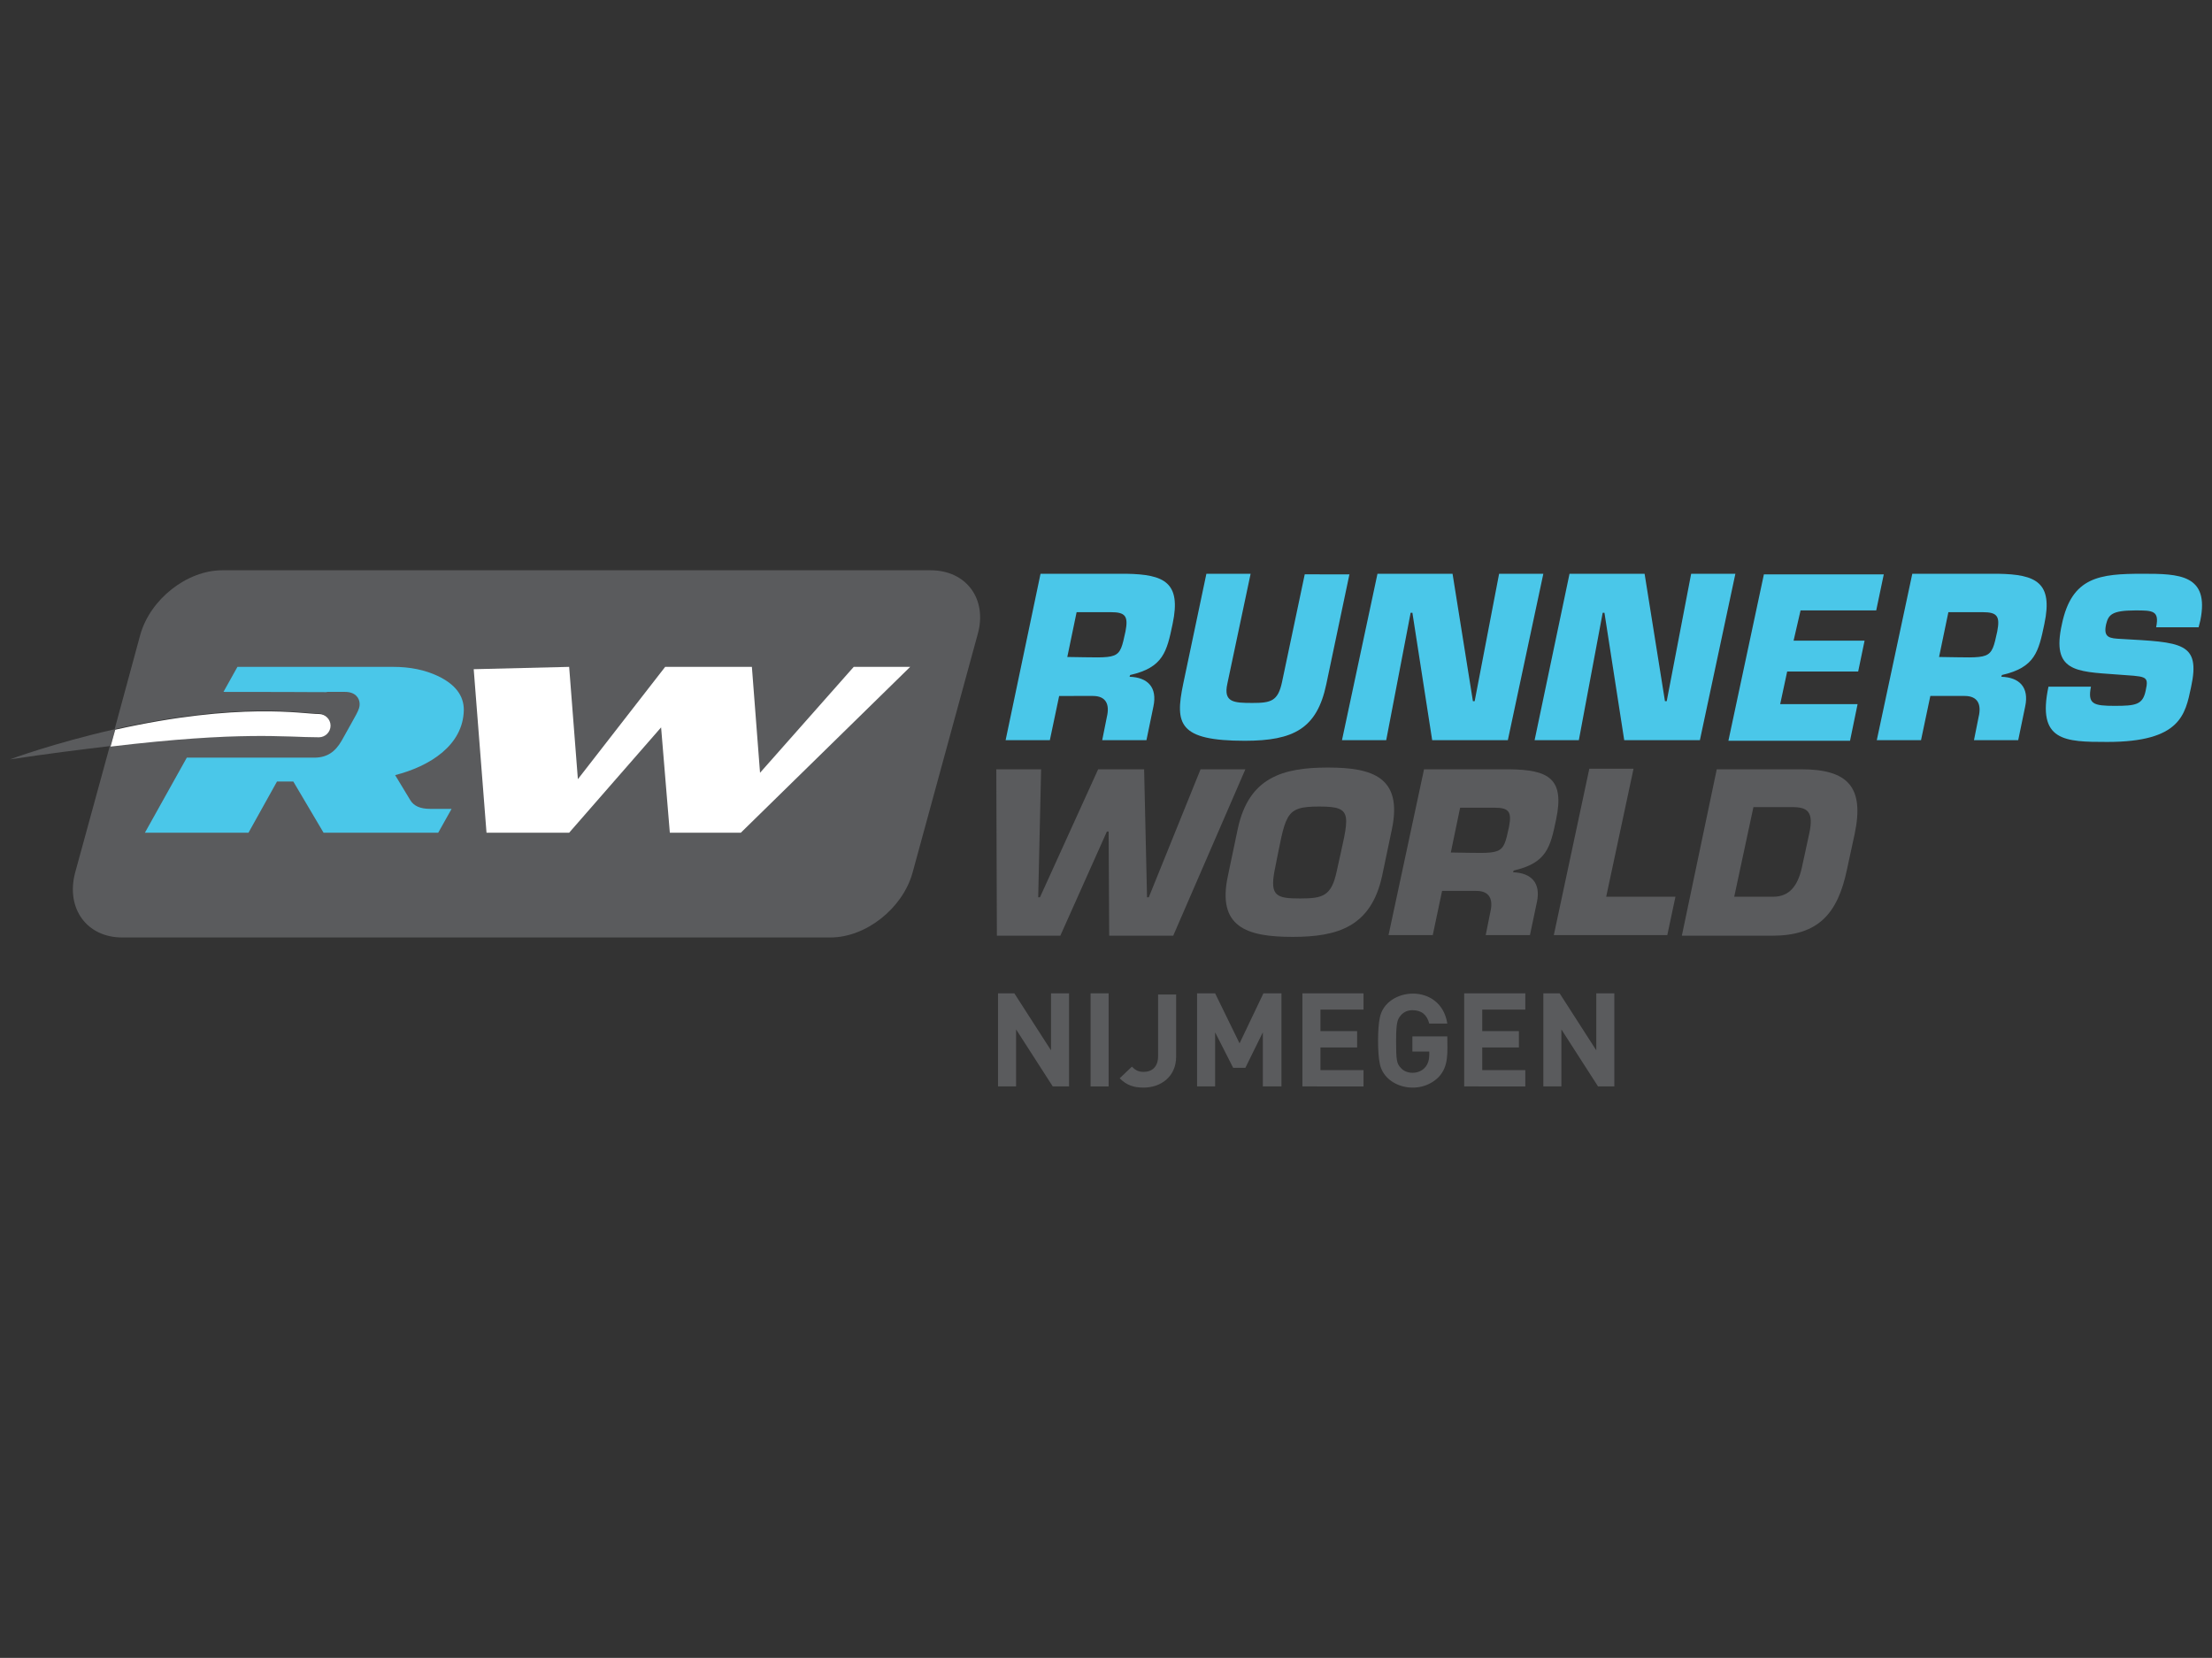 <?xml version="1.0" encoding="utf-8"?>
<!-- Generator: Adobe Illustrator 23.0.5, SVG Export Plug-In . SVG Version: 6.00 Build 0)  -->
<svg version="1.1" id="Layer_1" xmlns="http://www.w3.org/2000/svg" xmlns:xlink="http://www.w3.org/1999/xlink" x="0px" y="0px"
	 viewBox="0 0 380.1 284.9" style="enable-background:new 0 0 380.1 284.9;" xml:space="preserve">
<rect x="0" y="0" width="380.1" height="284.9" fill="#333333" stroke="none"/>
<style type="text/css">
	.st0{fill:#5A5B5D;}
	.st1{fill:#FFFFFF;}
	.st2{fill:#4AC7E9;}
</style>
<g>
	<g>
		<path class="st0" d="M159.9,98H38.2c-6.1,0-12.4,5-14.1,11.1l-4.4,16.2c21.4-4.8,32.3-2.7,35-2.7c1.1,0,2,0.9,2,2c0,1.1-0.9,2-2,2
			c-5.9,0.1-13.2-1-35.8,1.5l-6,21.9c-1.6,6.1,2,11.1,8.1,11.1h121.7c6.1,0,12.4-5,14.1-11.1l11.2-41C169.7,103,166.1,98,159.9,98z"
			/>
		<path class="st0" d="M1.7,130.5c6.6-1,12.3-1.7,17.3-2.3l0.8-2.9C9.2,127.7,1.7,130.5,1.7,130.5z"/>
		<path class="st1" d="M54.8,126.7c1.1,0,2-0.9,2-2c0-1.1-0.9-2-2-2c-2.7,0-13.6-2.1-35,2.7l-0.8,2.9
			C41.6,125.6,48.9,126.7,54.8,126.7z"/>
	</g>
	<path class="st2" d="M178.8,98.6h14.7c6.6,0.1,9.5,1.5,8,8.6c-1,4.8-1.6,7.5-7.3,8.8l-0.1,0.3c3.1,0.1,4.8,1.8,4.1,5.1l-1.2,5.8
		h-7.6l0.8-4c0.5-2.1-0.1-3.6-2.4-3.6H182l-1.6,7.6h-7.6L178.8,98.6z M193.4,108.5c0.5-2.6,0-3.3-2.5-3.3H185l-1.6,7.7
		C192.5,113,192.3,113.6,193.4,108.5z"/>
	<path class="st2" d="M231.9,98.6l-4,19c-1.6,7.6-5.6,9.7-14,9.7c-11.4,0-12-2.9-10.6-9.7l4-19h7.6l-4,18.9
		c-0.7,3.2,1.1,3.3,4.3,3.3c3.2,0,4.4-0.3,5.1-3.6l3.9-18.5H231.9z"/>
	<path class="st2" d="M238.2,127.2h-7.6l6.1-28.6h12.9l3.5,21.9h0.3l4.2-21.9h7.6l-6.1,28.6h-13l-3.4-21.9h-0.3L238.2,127.2z"/>
	<path class="st2" d="M271.3,127.2h-7.6l6-28.6h12.9l3.5,21.9h0.3l4.2-21.9h7.6l-6.1,28.6h-13l-3.4-21.9h-0.3L271.3,127.2z"/>
	<path class="st2" d="M308.2,110.1h12.2l-1.1,5.3h-12.2l-1.2,5.6h13.3l-1.3,6.3H297l6.1-28.6h20.6l-1.3,6.2h-13L308.2,110.1z"/>
	<path class="st2" d="M328.6,98.6h14.7c6.6,0.1,9.5,1.5,8,8.6c-1,4.8-1.6,7.5-7.3,8.8l-0.1,0.3c3.1,0.1,4.8,1.8,4.1,5.1l-1.2,5.8
		h-7.6l0.8-4c0.5-2.1-0.1-3.6-2.4-3.6h-5.9l-1.6,7.6h-7.6L328.6,98.6z M343.2,108.5c0.5-2.6,0-3.3-2.5-3.3h-5.9l-1.6,7.7
		C342.2,113,342.1,113.6,343.2,108.5z"/>
	<path class="st2" d="M376.5,118.1c-1,4.7-1.8,9.4-14.4,9.4c-7.3,0-12.1-0.1-10.1-9.5h7.3c-0.6,3,0.4,3.3,4.1,3.3
		c3.6,0,4.8-0.2,5.3-2.6c0.6-2.7,0.1-2.4-5.1-2.8c-6.9-0.5-11.1-0.5-9.3-8.6c1.7-8.2,6.5-8.7,13.9-8.7c6.2,0,11.5,0.1,9.9,8
		l-0.3,1.2h-7.3c0.6-2.9-0.6-2.9-3.6-2.9c-4.1,0-4.6,0.8-5,2.4c-0.5,2.3,0.6,2.4,2.6,2.5C374.8,110.4,378.2,110.3,376.5,118.1z"/>
	<path class="st0" d="M206.3,132.2h7.7l-12.4,28.6h-11l-0.1-17.9h-0.3l-8,17.9h-10.9l-0.1-28.6h7.7l-0.5,22h0.3l10-22h7.9l0.5,22
		h0.3L206.3,132.2z"/>
	<path class="st0" d="M211,150.5l1.7-8.1c1.9-8.8,7.7-10.5,15.5-10.5c7.7,0,12.8,1.7,11,10.5l-1.7,8.1c-1.9,8.8-7.7,10.5-15.4,10.5
		C214.2,161,209.1,159.3,211,150.5z M229.7,149.7c2.1-9.7,3.1-11.1-3-11.1c-6.1,0-5.7,1.3-7.7,11.1c-0.8,4.3,0.4,4.7,4.4,4.7
		C227.3,154.4,228.8,154,229.7,149.7z"/>
	<path class="st0" d="M244.7,132.2h14.7c6.6,0.1,9.5,1.5,8,8.6c-1,4.8-1.6,7.5-7.3,8.8l-0.1,0.3c3.1,0.1,4.8,1.8,4.1,5.1l-1.2,5.7
		h-7.6l0.8-4c0.5-2.1-0.1-3.6-2.4-3.6h-5.9l-1.6,7.6h-7.6L244.7,132.2z M259.3,142.1c0.5-2.6,0-3.3-2.5-3.3h-5.9l-1.6,7.7
		C258.3,146.6,258.2,147.2,259.3,142.1z"/>
	<path class="st0" d="M276,154.1h11.9l-1.4,6.6h-19.5l6.1-28.6h7.6L276,154.1z"/>
	<path class="st0" d="M295,132.2h14.5c8,0,10.9,3,9.2,11.1l-1.3,6c-1.6,7.8-5,11.5-12.9,11.5H289L295,132.2z M298,154.1h6.7
		c2.8,0,4.2-1.9,4.9-4.9l1.3-6c0.8-3.7-0.3-4.5-2.9-4.5h-6.7L298,154.1z"/>
	<path class="st1" d="M99.3,133.9l15-19.3h14.9l1.4,18.2l16.1-18.2h9.7l-29.1,28.5h-12.2l-1.5-18.1l-15.8,18.1H83.6L81.4,115
		l16.4-0.4L99.3,133.9z"/>
	<path class="st2" d="M70.5,137.5l-2.6-4.3c5.9-1.5,11.7-5.1,11.8-11.2c0-2.5-1.5-4.4-4.4-5.8c-2.3-1.1-4.9-1.6-7.7-1.6H40.8
		l-2.4,4.3c18.7,0,17.7,0.1,17.8,0h3.1c1.7,0,2.5,1,2.5,2.1c0,1-0.5,1.6-3.1,6.3c-1.1,1.9-2.5,2.9-4.7,2.9c-1.7,0,0.8,0-21.9,0
		l-7.2,12.9h17.8l4.9-8.8h2.8l5.2,8.8h19.7l2.3-4.1h-3.7C72.2,139,71.1,138.5,70.5,137.5z"/>
	<g>
		<path class="st0" d="M180.9,186.7l-6.3-9.8v9.8h-3.1v-16h2.8l6.3,9.8v-9.8h3.1v16H180.9z"/>
		<path class="st0" d="M187.4,186.7v-16h3.1v16H187.4z"/>
		<path class="st0" d="M196.5,186.9c-1.7,0-2.9-0.4-4.1-1.6l2.1-2c0.5,0.5,1,0.9,2,0.9c1.5,0,2.5-0.9,2.5-2.7v-10.6h3.1v10.7
			C202.1,185,199.5,186.9,196.5,186.9z"/>
		<path class="st0" d="M217,186.7v-9.3l-3,6.1h-2.1l-3.1-6.1v9.3h-3.1v-16h3.1l4.2,8.6l4.1-8.6h3.1v16H217z"/>
		<path class="st0" d="M223.8,186.7v-16h10.5v2.8h-7.4v3.7h6.3v2.8h-6.3v3.9h7.4v2.8H223.8z"/>
		<path class="st0" d="M247.2,185.1c-3.3,3.3-9.3,1.8-10.1-2.3c-0.4-1.8-0.4-6.1,0-7.9c1-5.3,10.5-6.1,11.6,1h-3.1
			c-0.4-1.5-1.3-2.3-2.9-2.3c-0.8,0-1.5,0.3-2,0.9c-0.6,0.7-0.8,1.3-0.8,4.5c0,3.1,0.1,3.8,0.8,4.5c1.2,1.5,4.9,1.2,4.9-2.2v-0.6
			h-2.9v-2.6h6C248.7,180.8,249,183.2,247.2,185.1z"/>
		<path class="st0" d="M251.6,186.7v-16h10.5v2.8h-7.4v3.7h6.3v2.8h-6.3v3.9h7.4v2.8H251.6z"/>
		<path class="st0" d="M274.6,186.7l-6.3-9.8v9.8h-3.1v-16h2.8l6.3,9.8v-9.8h3.1v16H274.6z"/>
	</g>
</g>
</svg>
